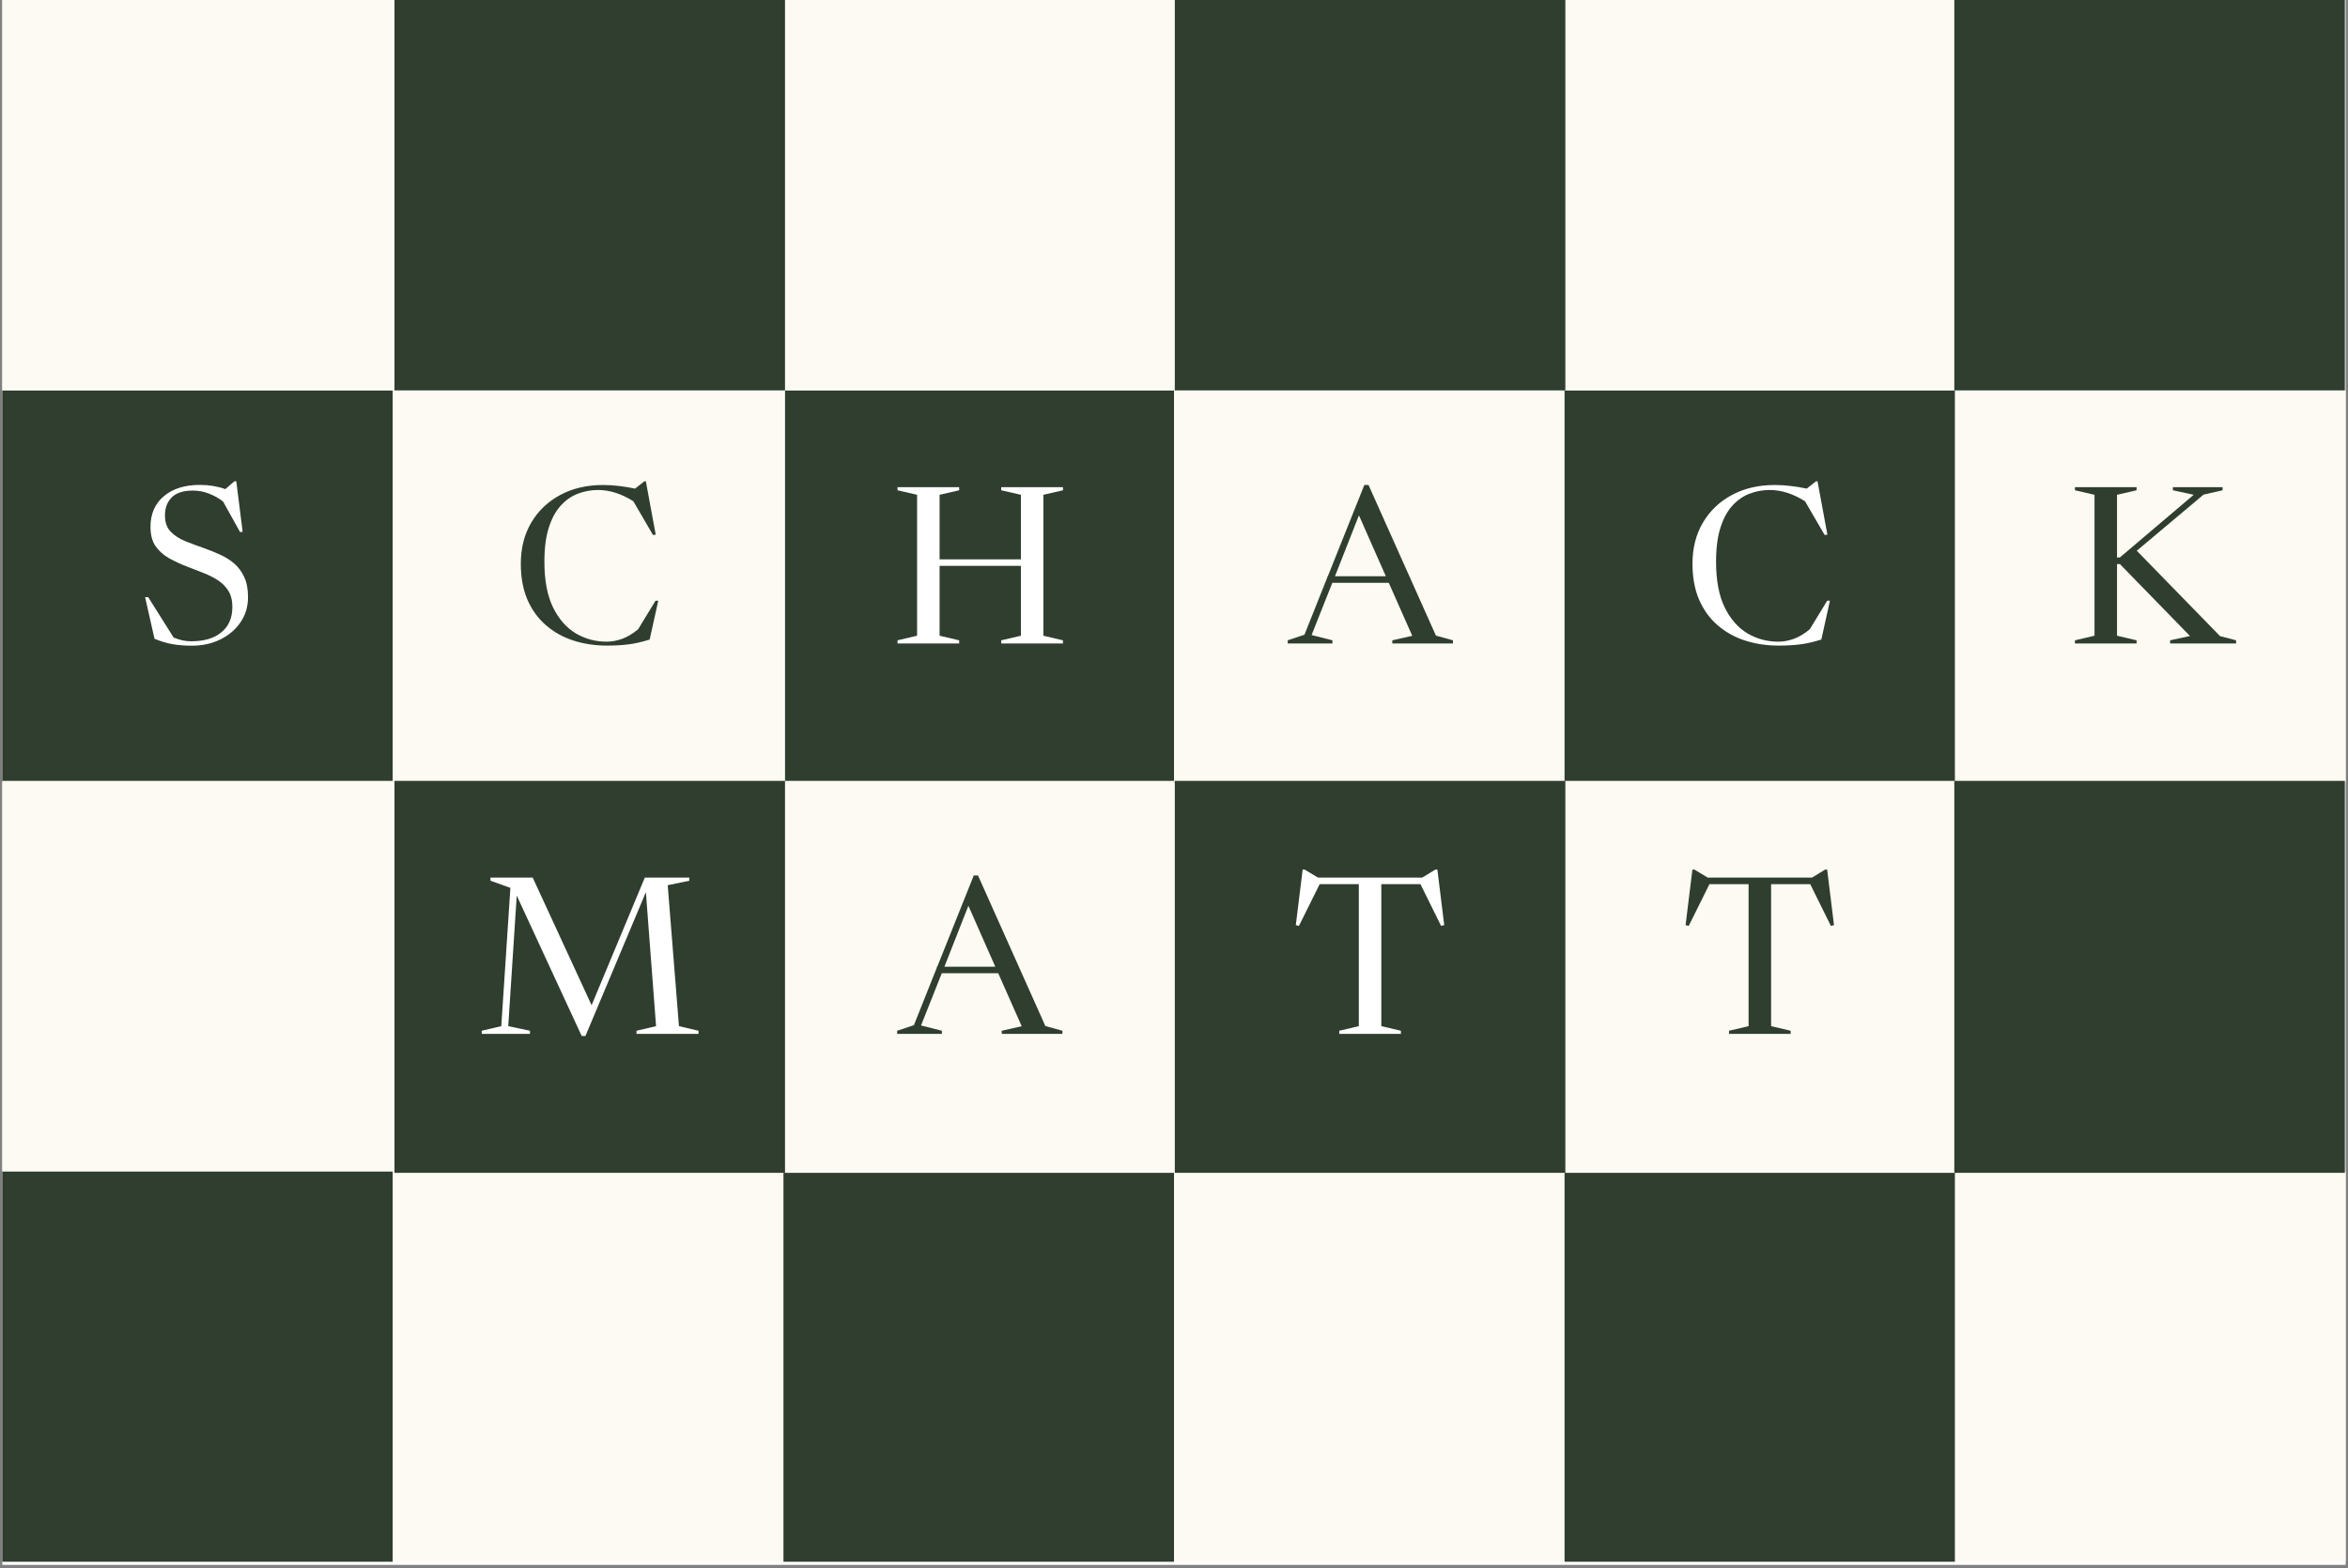 <svg version="1.0" preserveAspectRatio="xMidYMid meet" height="334" viewBox="0 0 375 250.5" zoomAndPan="magnify" width="500" xmlns:xlink="http://www.w3.org/1999/xlink" xmlns="http://www.w3.org/2000/svg"><rect x="0" y="0" width="375" height="250.5" fill="#808080" stroke="none"/><defs><g></g><clipPath id="6049c8a355"><path clip-rule="nonzero" d="M 0.375 0 L 374.625 0 L 374.625 250 L 0.375 250 Z M 0.375 0"></path></clipPath><clipPath id="20f79f0954"><path clip-rule="nonzero" d="M 0.375 62.375 L 62.75 62.375 L 62.75 124.996 L 0.375 124.996 Z M 0.375 62.375"></path></clipPath><clipPath id="63ad5e715f"><path clip-rule="nonzero" d="M 0.375 0.375 L 62.75 0.375 L 62.75 62.996 L 0.375 62.996 Z M 0.375 0.375"></path></clipPath><clipPath id="6d8aa4c71a"><rect height="63" y="0" width="63" x="0"></rect></clipPath><clipPath id="0b34a7593f"><path clip-rule="nonzero" d="M 0.375 187.125 L 62.75 187.125 L 62.75 249.504 L 0.375 249.504 Z M 0.375 187.125"></path></clipPath><clipPath id="e14d139335"><path clip-rule="nonzero" d="M 0.375 0.125 L 62.75 0.125 L 62.75 62.504 L 0.375 62.504 Z M 0.375 0.125"></path></clipPath><clipPath id="0bc887c2fe"><rect height="63" y="0" width="63" x="0"></rect></clipPath><clipPath id="8304286ca1"><path clip-rule="nonzero" d="M 62.75 62.375 L 125.125 62.375 L 125.125 124.996 L 62.75 124.996 Z M 62.75 62.375"></path></clipPath><clipPath id="4d1b819559"><path clip-rule="nonzero" d="M 0.75 0.375 L 63.125 0.375 L 63.125 62.996 L 0.75 62.996 Z M 0.75 0.375"></path></clipPath><clipPath id="5726869ad2"><rect height="63" y="0" width="64" x="0"></rect></clipPath><clipPath id="bcf6a755e9"><path clip-rule="nonzero" d="M 62.75 187.125 L 125.125 187.125 L 125.125 249.504 L 62.75 249.504 Z M 62.75 187.125"></path></clipPath><clipPath id="1617a1d09e"><path clip-rule="nonzero" d="M 0.75 0.125 L 63.125 0.125 L 63.125 62.504 L 0.75 62.504 Z M 0.75 0.125"></path></clipPath><clipPath id="cf0276d7fd"><rect height="63" y="0" width="64" x="0"></rect></clipPath><clipPath id="f36be7ea4d"><path clip-rule="nonzero" d="M 125.375 62.375 L 187.75 62.375 L 187.75 124.996 L 125.375 124.996 Z M 125.375 62.375"></path></clipPath><clipPath id="d4586b124a"><path clip-rule="nonzero" d="M 0.375 0.375 L 62.75 0.375 L 62.75 62.996 L 0.375 62.996 Z M 0.375 0.375"></path></clipPath><clipPath id="1b76c547cc"><rect height="63" y="0" width="63" x="0"></rect></clipPath><clipPath id="31bc627dc4"><path clip-rule="nonzero" d="M 125.125 187.125 L 187.5 187.125 L 187.5 249.504 L 125.125 249.504 Z M 125.125 187.125"></path></clipPath><clipPath id="d18f1b8323"><path clip-rule="nonzero" d="M 0.125 0.125 L 62.5 0.125 L 62.5 62.504 L 0.125 62.504 Z M 0.125 0.125"></path></clipPath><clipPath id="484207c9d2"><rect height="63" y="0" width="63" x="0"></rect></clipPath><clipPath id="baaef986dd"><path clip-rule="nonzero" d="M 187.5 62.375 L 249.875 62.375 L 249.875 124.996 L 187.5 124.996 Z M 187.5 62.375"></path></clipPath><clipPath id="e51981ddaf"><path clip-rule="nonzero" d="M 0.5 0.375 L 62.875 0.375 L 62.875 62.996 L 0.5 62.996 Z M 0.5 0.375"></path></clipPath><clipPath id="33571fc1ef"><rect height="63" y="0" width="63" x="0"></rect></clipPath><clipPath id="d0f388bebc"><path clip-rule="nonzero" d="M 187.5 187.125 L 249.875 187.125 L 249.875 249.504 L 187.5 249.504 Z M 187.5 187.125"></path></clipPath><clipPath id="69c863ef5b"><path clip-rule="nonzero" d="M 0.5 0.125 L 62.875 0.125 L 62.875 62.504 L 0.5 62.504 Z M 0.5 0.125"></path></clipPath><clipPath id="3d88f19c95"><rect height="63" y="0" width="63" x="0"></rect></clipPath><clipPath id="a9e72747c7"><path clip-rule="nonzero" d="M 249.875 62.375 L 312.25 62.375 L 312.25 124.996 L 249.875 124.996 Z M 249.875 62.375"></path></clipPath><clipPath id="fb71b819fd"><path clip-rule="nonzero" d="M 0.875 0.375 L 63.25 0.375 L 63.25 62.996 L 0.875 62.996 Z M 0.875 0.375"></path></clipPath><clipPath id="254021e951"><rect height="63" y="0" width="64" x="0"></rect></clipPath><clipPath id="0d4cc101a3"><path clip-rule="nonzero" d="M 249.875 187.125 L 312.25 187.125 L 312.25 249.504 L 249.875 249.504 Z M 249.875 187.125"></path></clipPath><clipPath id="73dfb30be1"><path clip-rule="nonzero" d="M 0.875 0.125 L 63.25 0.125 L 63.25 62.504 L 0.875 62.504 Z M 0.875 0.125"></path></clipPath><clipPath id="45a7c30195"><rect height="63" y="0" width="64" x="0"></rect></clipPath><clipPath id="98e1d17a46"><path clip-rule="nonzero" d="M 312.25 62.375 L 374.625 62.375 L 374.625 124.996 L 312.25 124.996 Z M 312.25 62.375"></path></clipPath><clipPath id="c69746e3a3"><path clip-rule="nonzero" d="M 0.25 0.375 L 62.625 0.375 L 62.625 62.996 L 0.25 62.996 Z M 0.25 0.375"></path></clipPath><clipPath id="632eeb32a9"><rect height="63" y="0" width="63" x="0"></rect></clipPath><clipPath id="e944f84e9d"><path clip-rule="nonzero" d="M 312.25 187.125 L 374.625 187.125 L 374.625 249.504 L 312.25 249.504 Z M 312.25 187.125"></path></clipPath><clipPath id="976c283c59"><path clip-rule="nonzero" d="M 0.25 0.125 L 62.625 0.125 L 62.625 62.504 L 0.25 62.504 Z M 0.25 0.125"></path></clipPath><clipPath id="39d8ec13e2"><rect height="63" y="0" width="63" x="0"></rect></clipPath><clipPath id="acabffceb1"><path clip-rule="nonzero" d="M 0.375 0 L 62.75 0 L 62.75 62.375 L 0.375 62.375 Z M 0.375 0"></path></clipPath><clipPath id="c395a64529"><path clip-rule="nonzero" d="M 0.375 0 L 62.75 0 L 62.75 62.375 L 0.375 62.375 Z M 0.375 0"></path></clipPath><clipPath id="abcf022fdc"><rect height="63" y="0" width="63" x="0"></rect></clipPath><clipPath id="444c866cdf"><path clip-rule="nonzero" d="M 0.375 124.75 L 62.75 124.75 L 62.75 187.125 L 0.375 187.125 Z M 0.375 124.75"></path></clipPath><clipPath id="0e37200969"><path clip-rule="nonzero" d="M 0.375 0.75 L 62.75 0.75 L 62.75 63.125 L 0.375 63.125 Z M 0.375 0.75"></path></clipPath><clipPath id="f6a5efccbc"><rect height="64" y="0" width="63" x="0"></rect></clipPath><clipPath id="2ed7664641"><path clip-rule="nonzero" d="M 125.125 0 L 187.5 0 L 187.5 62.375 L 125.125 62.375 Z M 125.125 0"></path></clipPath><clipPath id="c4a713ecb1"><path clip-rule="nonzero" d="M 0.125 0 L 62.5 0 L 62.5 62.375 L 0.125 62.375 Z M 0.125 0"></path></clipPath><clipPath id="4d867012e4"><rect height="63" y="0" width="63" x="0"></rect></clipPath><clipPath id="d548e16528"><path clip-rule="nonzero" d="M 125.125 124.75 L 187.5 124.75 L 187.5 187.375 L 125.125 187.375 Z M 125.125 124.75"></path></clipPath><clipPath id="08536b825f"><path clip-rule="nonzero" d="M 0.125 0.75 L 62.5 0.75 L 62.5 63.375 L 0.125 63.375 Z M 0.125 0.75"></path></clipPath><clipPath id="8275b88d02"><rect height="64" y="0" width="63" x="0"></rect></clipPath><clipPath id="1093f998e2"><path clip-rule="nonzero" d="M 249.875 0 L 312.25 0 L 312.25 62.375 L 249.875 62.375 Z M 249.875 0"></path></clipPath><clipPath id="dd98aecd73"><path clip-rule="nonzero" d="M 0.875 0 L 63.25 0 L 63.25 62.375 L 0.875 62.375 Z M 0.875 0"></path></clipPath><clipPath id="2cd7cfe76e"><rect height="63" y="0" width="64" x="0"></rect></clipPath><clipPath id="15de93b9d9"><path clip-rule="nonzero" d="M 249.875 124.75 L 312.25 124.75 L 312.25 187.375 L 249.875 187.375 Z M 249.875 124.75"></path></clipPath><clipPath id="2b22d4e539"><path clip-rule="nonzero" d="M 0.875 0.75 L 63.25 0.75 L 63.25 63.375 L 0.875 63.375 Z M 0.875 0.75"></path></clipPath><clipPath id="5bd53bb404"><rect height="64" y="0" width="64" x="0"></rect></clipPath><clipPath id="0c953a9e64"><path clip-rule="nonzero" d="M 63 0 L 125.375 0 L 125.375 62.375 L 63 62.375 Z M 63 0"></path></clipPath><clipPath id="6365c1210a"><path clip-rule="nonzero" d="M 0 0 L 62.375 0 L 62.375 62.375 L 0 62.375 Z M 0 0"></path></clipPath><clipPath id="24285e9fbc"><rect height="63" y="0" width="63" x="0"></rect></clipPath><clipPath id="6891eb358b"><path clip-rule="nonzero" d="M 63 124.75 L 125.375 124.75 L 125.375 187.375 L 63 187.375 Z M 63 124.75"></path></clipPath><clipPath id="20d7fb4475"><path clip-rule="nonzero" d="M 0 0.75 L 62.375 0.75 L 62.375 63.375 L 0 63.375 Z M 0 0.75"></path></clipPath><clipPath id="42d51f3742"><rect height="64" y="0" width="63" x="0"></rect></clipPath><clipPath id="1d1d530476"><path clip-rule="nonzero" d="M 187.625 0 L 250 0 L 250 62.375 L 187.625 62.375 Z M 187.625 0"></path></clipPath><clipPath id="a49c4f4781"><path clip-rule="nonzero" d="M 0.625 0 L 63 0 L 63 62.375 L 0.625 62.375 Z M 0.625 0"></path></clipPath><clipPath id="e05d900f4f"><rect height="63" y="0" width="63" x="0"></rect></clipPath><clipPath id="f8ca4de064"><path clip-rule="nonzero" d="M 187.625 124.75 L 250 124.75 L 250 187.375 L 187.625 187.375 Z M 187.625 124.75"></path></clipPath><clipPath id="b1d322d811"><path clip-rule="nonzero" d="M 0.625 0.75 L 63 0.75 L 63 63.375 L 0.625 63.375 Z M 0.625 0.75"></path></clipPath><clipPath id="cd0df47c8b"><rect height="64" y="0" width="63" x="0"></rect></clipPath><clipPath id="e561cd8609"><path clip-rule="nonzero" d="M 312.125 0 L 374.5 0 L 374.5 62.375 L 312.125 62.375 Z M 312.125 0"></path></clipPath><clipPath id="8a59b3bc88"><path clip-rule="nonzero" d="M 0.125 0 L 62.5 0 L 62.5 62.375 L 0.125 62.375 Z M 0.125 0"></path></clipPath><clipPath id="4eafa5b217"><rect height="63" y="0" width="63" x="0"></rect></clipPath><clipPath id="f77091c520"><path clip-rule="nonzero" d="M 312.125 124.75 L 374.5 124.75 L 374.5 187.375 L 312.125 187.375 Z M 312.125 124.75"></path></clipPath><clipPath id="c2de383b15"><path clip-rule="nonzero" d="M 0.125 0.75 L 62.5 0.75 L 62.5 63.375 L 0.125 63.375 Z M 0.125 0.75"></path></clipPath><clipPath id="6197133aa1"><rect height="64" y="0" width="63" x="0"></rect></clipPath></defs><g clip-path="url(#6049c8a355)"><path fill-rule="nonzero" fill-opacity="1" d="M 0.375 0 L 374.625 0 L 374.625 250 L 0.375 250 Z M 0.375 0" fill="#ffffff"></path></g><g clip-path="url(#20f79f0954)"><g transform="matrix(1, 0, 0, 1, 0, 62)"><g clip-path="url(#6d8aa4c71a)"><g clip-path="url(#63ad5e715f)"><path fill-rule="nonzero" fill-opacity="1" d="M 0.375 0.375 L 62.75 0.375 L 62.75 62.996 L 0.375 62.996 Z M 0.375 0.375" fill="#2f3e2e"></path></g></g></g></g><g fill-opacity="1" fill="#ffffff"><g transform="translate(21.753, 102.795)"><g><path d="M 17.859 -7.406 C 17.859 -5.875 17.453 -4.523 16.641 -3.359 C 15.836 -2.191 14.758 -1.281 13.406 -0.625 C 12.062 0.031 10.566 0.359 8.922 0.359 C 7.734 0.359 6.676 0.273 5.75 0.109 C 4.832 -0.055 3.891 -0.344 2.922 -0.75 L 1.422 -7.391 L 1.922 -7.391 L 5.969 -0.953 C 6.438 -0.754 6.895 -0.602 7.344 -0.5 C 7.789 -0.395 8.266 -0.344 8.766 -0.344 C 10.836 -0.344 12.453 -0.82 13.609 -1.781 C 14.773 -2.738 15.359 -4.086 15.359 -5.828 C 15.359 -6.867 15.145 -7.727 14.719 -8.406 C 14.301 -9.082 13.742 -9.645 13.047 -10.094 C 12.359 -10.539 11.598 -10.926 10.766 -11.25 C 9.941 -11.57 9.125 -11.891 8.312 -12.203 C 7.227 -12.617 6.227 -13.078 5.312 -13.578 C 4.406 -14.078 3.672 -14.723 3.109 -15.516 C 2.555 -16.305 2.281 -17.336 2.281 -18.609 C 2.281 -20.68 2.988 -22.316 4.406 -23.516 C 5.832 -24.723 7.754 -25.328 10.172 -25.328 C 11.629 -25.328 12.984 -25.102 14.234 -24.656 L 15.688 -25.906 L 15.984 -25.906 L 17 -17.844 L 16.594 -17.781 L 13.875 -22.672 C 13.207 -23.191 12.457 -23.613 11.625 -23.938 C 10.801 -24.258 9.941 -24.422 9.047 -24.422 C 7.516 -24.422 6.391 -24.055 5.672 -23.328 C 4.953 -22.609 4.594 -21.648 4.594 -20.453 C 4.594 -19.359 4.895 -18.492 5.5 -17.859 C 6.102 -17.234 6.891 -16.723 7.859 -16.328 C 8.836 -15.941 9.875 -15.555 10.969 -15.172 C 11.789 -14.879 12.609 -14.547 13.422 -14.172 C 14.242 -13.805 14.988 -13.336 15.656 -12.766 C 16.32 -12.191 16.852 -11.473 17.25 -10.609 C 17.656 -9.754 17.859 -8.688 17.859 -7.406 Z M 17.859 -7.406"></path></g></g></g><g clip-path="url(#0b34a7593f)"><g transform="matrix(1, 0, 0, 1, 0, 187)"><g clip-path="url(#0bc887c2fe)"><g clip-path="url(#e14d139335)"><path fill-rule="nonzero" fill-opacity="1" d="M 0.375 0.125 L 62.75 0.125 L 62.75 62.504 L 0.375 62.504 Z M 0.375 0.125" fill="#2f3e2e"></path></g></g></g></g><g clip-path="url(#8304286ca1)"><g transform="matrix(1, 0, 0, 1, 62, 62)"><g clip-path="url(#5726869ad2)"><g clip-path="url(#4d1b819559)"><path fill-rule="nonzero" fill-opacity="1" d="M 0.75 0.375 L 63.125 0.375 L 63.125 62.996 L 0.75 62.996 Z M 0.75 0.375" fill="#fcfaf3"></path></g></g></g></g><g fill-opacity="1" fill="#2f3e2e"><g transform="translate(81.555, 102.795)"><g><path d="M 15.328 -0.281 C 16.141 -0.281 16.969 -0.43 17.812 -0.734 C 18.656 -1.047 19.504 -1.555 20.359 -2.266 L 23.141 -6.828 L 23.578 -6.828 L 22.203 -0.625 C 20.953 -0.227 19.805 0.031 18.766 0.156 C 17.723 0.281 16.598 0.344 15.391 0.344 C 13.461 0.344 11.664 0.07 10 -0.469 C 8.344 -1.008 6.883 -1.828 5.625 -2.922 C 4.363 -4.016 3.379 -5.379 2.672 -7.016 C 1.973 -8.648 1.625 -10.555 1.625 -12.734 C 1.625 -15.234 2.18 -17.426 3.297 -19.312 C 4.41 -21.195 5.953 -22.664 7.922 -23.719 C 9.898 -24.781 12.176 -25.312 14.75 -25.312 C 15.633 -25.312 16.488 -25.258 17.312 -25.156 C 18.133 -25.062 18.988 -24.922 19.875 -24.734 L 21.359 -25.906 L 21.594 -25.906 L 23.172 -17.375 L 22.734 -17.328 L 19.594 -22.719 C 17.695 -23.914 15.816 -24.516 13.953 -24.516 C 12.836 -24.516 11.766 -24.316 10.734 -23.922 C 9.711 -23.535 8.801 -22.898 8 -22.016 C 7.195 -21.141 6.562 -19.969 6.094 -18.5 C 5.625 -17.039 5.391 -15.227 5.391 -13.062 C 5.391 -10.082 5.848 -7.648 6.766 -5.766 C 7.691 -3.891 8.906 -2.504 10.406 -1.609 C 11.914 -0.723 13.555 -0.281 15.328 -0.281 Z M 15.328 -0.281"></path></g></g></g><g clip-path="url(#bcf6a755e9)"><g transform="matrix(1, 0, 0, 1, 62, 187)"><g clip-path="url(#cf0276d7fd)"><g clip-path="url(#1617a1d09e)"><path fill-rule="nonzero" fill-opacity="1" d="M 0.75 0.125 L 63.125 0.125 L 63.125 62.504 L 0.75 62.504 Z M 0.75 0.125" fill="#fcfaf3"></path></g></g></g></g><g clip-path="url(#f36be7ea4d)"><g transform="matrix(1, 0, 0, 1, 125, 62)"><g clip-path="url(#1b76c547cc)"><g clip-path="url(#d4586b124a)"><path fill-rule="nonzero" fill-opacity="1" d="M 0.375 0.375 L 62.75 0.375 L 62.75 62.996 L 0.375 62.996 Z M 0.375 0.375" fill="#2f3e2e"></path></g></g></g></g><g fill-opacity="1" fill="#ffffff"><g transform="translate(142.157, 102.795)"><g><path d="M 7.906 -1.234 L 11.031 -0.5 L 11.031 0 L 1.188 0 L 1.188 -0.5 L 4.312 -1.234 L 4.312 -23.75 L 1.188 -24.469 L 1.188 -24.969 L 11.031 -24.969 L 11.031 -24.469 L 7.906 -23.75 L 7.906 -13.438 L 20.891 -13.438 L 20.891 -23.75 L 17.75 -24.469 L 17.75 -24.969 L 27.609 -24.969 L 27.609 -24.469 L 24.484 -23.75 L 24.484 -1.234 L 27.609 -0.5 L 27.609 0 L 17.75 0 L 17.75 -0.5 L 20.891 -1.234 L 20.891 -12.391 L 7.906 -12.391 Z M 7.906 -1.234"></path></g></g></g><g clip-path="url(#31bc627dc4)"><g transform="matrix(1, 0, 0, 1, 125, 187)"><g clip-path="url(#484207c9d2)"><g clip-path="url(#d18f1b8323)"><path fill-rule="nonzero" fill-opacity="1" d="M 0.125 0.125 L 62.5 0.125 L 62.5 62.504 L 0.125 62.504 Z M 0.125 0.125" fill="#2f3e2e"></path></g></g></g></g><g clip-path="url(#baaef986dd)"><g transform="matrix(1, 0, 0, 1, 187, 62)"><g clip-path="url(#33571fc1ef)"><g clip-path="url(#e51981ddaf)"><path fill-rule="nonzero" fill-opacity="1" d="M 0.5 0.375 L 62.875 0.375 L 62.875 62.996 L 0.5 62.996 Z M 0.5 0.375" fill="#fcfaf3"></path></g></g></g></g><g fill-opacity="1" fill="#2f3e2e"><g transform="translate(205.99, 102.795)"><g><path d="M 23.344 -1.25 L 26.062 -0.5 L 26.062 0 L 16.375 0 L 16.375 -0.5 L 19.562 -1.219 L 15.812 -9.688 L 6.797 -9.688 L 3.484 -1.344 L 6.812 -0.5 L 6.812 0 L -0.328 0 L -0.328 -0.5 L 2.344 -1.391 L 6 -10.562 L 6 -10.734 L 6.078 -10.734 L 11.906 -25.312 L 12.578 -25.312 Z M 7.219 -10.734 L 15.344 -10.734 L 11.047 -20.469 Z M 7.219 -10.734"></path></g></g></g><g clip-path="url(#d0f388bebc)"><g transform="matrix(1, 0, 0, 1, 187, 187)"><g clip-path="url(#3d88f19c95)"><g clip-path="url(#69c863ef5b)"><path fill-rule="nonzero" fill-opacity="1" d="M 0.5 0.125 L 62.875 0.125 L 62.875 62.504 L 0.5 62.504 Z M 0.5 0.125" fill="#fcfaf3"></path></g></g></g></g><g clip-path="url(#a9e72747c7)"><g transform="matrix(1, 0, 0, 1, 249, 62)"><g clip-path="url(#254021e951)"><g clip-path="url(#fb71b819fd)"><path fill-rule="nonzero" fill-opacity="1" d="M 0.875 0.375 L 63.25 0.375 L 63.25 62.996 L 0.875 62.996 Z M 0.875 0.375" fill="#2f3e2e"></path></g></g></g></g><g fill-opacity="1" fill="#ffffff"><g transform="translate(268.682, 102.795)"><g><path d="M 15.328 -0.281 C 16.141 -0.281 16.969 -0.43 17.812 -0.734 C 18.656 -1.047 19.504 -1.555 20.359 -2.266 L 23.141 -6.828 L 23.578 -6.828 L 22.203 -0.625 C 20.953 -0.227 19.805 0.031 18.766 0.156 C 17.723 0.281 16.598 0.344 15.391 0.344 C 13.461 0.344 11.664 0.07 10 -0.469 C 8.344 -1.008 6.883 -1.828 5.625 -2.922 C 4.363 -4.016 3.379 -5.379 2.672 -7.016 C 1.973 -8.648 1.625 -10.555 1.625 -12.734 C 1.625 -15.234 2.18 -17.426 3.297 -19.312 C 4.41 -21.195 5.953 -22.664 7.922 -23.719 C 9.898 -24.781 12.176 -25.312 14.75 -25.312 C 15.633 -25.312 16.488 -25.258 17.312 -25.156 C 18.133 -25.062 18.988 -24.922 19.875 -24.734 L 21.359 -25.906 L 21.594 -25.906 L 23.172 -17.375 L 22.734 -17.328 L 19.594 -22.719 C 17.695 -23.914 15.816 -24.516 13.953 -24.516 C 12.836 -24.516 11.766 -24.316 10.734 -23.922 C 9.711 -23.535 8.801 -22.898 8 -22.016 C 7.195 -21.141 6.562 -19.969 6.094 -18.5 C 5.625 -17.039 5.391 -15.227 5.391 -13.062 C 5.391 -10.082 5.848 -7.648 6.766 -5.766 C 7.691 -3.891 8.906 -2.504 10.406 -1.609 C 11.914 -0.723 13.555 -0.281 15.328 -0.281 Z M 15.328 -0.281"></path></g></g></g><g clip-path="url(#0d4cc101a3)"><g transform="matrix(1, 0, 0, 1, 249, 187)"><g clip-path="url(#45a7c30195)"><g clip-path="url(#73dfb30be1)"><path fill-rule="nonzero" fill-opacity="1" d="M 0.875 0.125 L 63.25 0.125 L 63.25 62.504 L 0.875 62.504 Z M 0.875 0.125" fill="#2f3e2e"></path></g></g></g></g><g clip-path="url(#98e1d17a46)"><g transform="matrix(1, 0, 0, 1, 312, 62)"><g clip-path="url(#632eeb32a9)"><g clip-path="url(#c69746e3a3)"><path fill-rule="nonzero" fill-opacity="1" d="M 0.25 0.375 L 62.625 0.375 L 62.625 62.996 L 0.25 62.996 Z M 0.25 0.375" fill="#fcfaf3"></path></g></g></g></g><g fill-opacity="1" fill="#2f3e2e"><g transform="translate(330.203, 102.795)"><g><path d="M 24.359 -1.172 L 26.922 -0.5 L 26.922 0 L 16.391 0 L 16.391 -0.5 L 19.562 -1.188 L 8.359 -12.688 L 7.906 -12.688 L 7.906 -1.234 L 11.031 -0.5 L 11.031 0 L 1.188 0 L 1.188 -0.5 L 4.312 -1.234 L 4.312 -23.75 L 1.188 -24.469 L 1.188 -24.969 L 11.031 -24.969 L 11.031 -24.469 L 7.906 -23.75 L 7.906 -13.734 L 8.359 -13.734 L 20.156 -23.75 L 16.828 -24.469 L 16.828 -24.969 L 24.766 -24.969 L 24.766 -24.469 L 21.734 -23.781 L 11.062 -14.812 Z M 24.359 -1.172"></path></g></g></g><g clip-path="url(#e944f84e9d)"><g transform="matrix(1, 0, 0, 1, 312, 187)"><g clip-path="url(#39d8ec13e2)"><g clip-path="url(#976c283c59)"><path fill-rule="nonzero" fill-opacity="1" d="M 0.25 0.125 L 62.625 0.125 L 62.625 62.504 L 0.25 62.504 Z M 0.25 0.125" fill="#fcfaf3"></path></g></g></g></g><g clip-path="url(#acabffceb1)"><g><g clip-path="url(#abcf022fdc)"><g clip-path="url(#c395a64529)"><path fill-rule="nonzero" fill-opacity="1" d="M 0.375 0 L 62.75 0 L 62.75 62.375 L 0.375 62.375 Z M 0.375 0" fill="#fcfaf3"></path></g></g></g></g><g clip-path="url(#444c866cdf)"><g transform="matrix(1, 0, 0, 1, 0, 124)"><g clip-path="url(#f6a5efccbc)"><g clip-path="url(#0e37200969)"><path fill-rule="nonzero" fill-opacity="1" d="M 0.375 0.75 L 62.75 0.75 L 62.75 63.125 L 0.375 63.125 Z M 0.375 0.75" fill="#fcfaf3"></path></g></g></g></g><g clip-path="url(#2ed7664641)"><g transform="matrix(1, 0, 0, 1, 125, 0)"><g clip-path="url(#4d867012e4)"><g clip-path="url(#c4a713ecb1)"><path fill-rule="nonzero" fill-opacity="1" d="M 0.125 0 L 62.5 0 L 62.5 62.375 L 0.125 62.375 Z M 0.125 0" fill="#fcfaf3"></path></g></g></g></g><g clip-path="url(#d548e16528)"><g transform="matrix(1, 0, 0, 1, 125, 124)"><g clip-path="url(#8275b88d02)"><g clip-path="url(#08536b825f)"><path fill-rule="nonzero" fill-opacity="1" d="M 0.125 0.75 L 62.5 0.75 L 62.5 63.371 L 0.125 63.371 Z M 0.125 0.75" fill="#fcfaf3"></path></g></g></g></g><g fill-opacity="1" fill="#2f3e2e"><g transform="translate(143.615, 165.17)"><g><path d="M 23.344 -1.25 L 26.062 -0.5 L 26.062 0 L 16.375 0 L 16.375 -0.5 L 19.562 -1.219 L 15.812 -9.688 L 6.797 -9.688 L 3.484 -1.344 L 6.812 -0.5 L 6.812 0 L -0.328 0 L -0.328 -0.5 L 2.344 -1.391 L 6 -10.562 L 6 -10.734 L 6.078 -10.734 L 11.906 -25.312 L 12.578 -25.312 Z M 7.219 -10.734 L 15.344 -10.734 L 11.047 -20.469 Z M 7.219 -10.734"></path></g></g></g><g clip-path="url(#1093f998e2)"><g transform="matrix(1, 0, 0, 1, 249, 0)"><g clip-path="url(#2cd7cfe76e)"><g clip-path="url(#dd98aecd73)"><path fill-rule="nonzero" fill-opacity="1" d="M 0.875 0 L 63.25 0 L 63.25 62.375 L 0.875 62.375 Z M 0.875 0" fill="#fcfaf3"></path></g></g></g></g><g clip-path="url(#15de93b9d9)"><g transform="matrix(1, 0, 0, 1, 249, 124)"><g clip-path="url(#5bd53bb404)"><g clip-path="url(#2b22d4e539)"><path fill-rule="nonzero" fill-opacity="1" d="M 0.875 0.75 L 63.25 0.75 L 63.25 63.371 L 0.875 63.371 Z M 0.875 0.75" fill="#fcfaf3"></path></g></g></g></g><g fill-opacity="1" fill="#2f3e2e"><g transform="translate(268.471, 165.17)"><g><path d="M 17.516 -0.5 L 17.516 0 L 7.672 0 L 7.672 -0.5 L 10.797 -1.234 L 10.797 -23.922 L 4.547 -23.922 L 1.234 -17.25 L 0.734 -17.375 L 1.828 -26.25 L 2.141 -26.25 L 4.266 -24.969 L 20.922 -24.969 L 23.031 -26.25 L 23.344 -26.25 L 24.438 -17.375 L 23.938 -17.25 L 20.641 -23.922 L 14.391 -23.922 L 14.391 -1.234 Z M 17.516 -0.5"></path></g></g></g><g clip-path="url(#0c953a9e64)"><g transform="matrix(1, 0, 0, 1, 63, 0)"><g clip-path="url(#24285e9fbc)"><g clip-path="url(#6365c1210a)"><path fill-rule="nonzero" fill-opacity="1" d="M 0 0 L 62.375 0 L 62.375 62.375 L 0 62.375 Z M 0 0" fill="#2f3e2e"></path></g></g></g></g><g clip-path="url(#6891eb358b)"><g transform="matrix(1, 0, 0, 1, 63, 124)"><g clip-path="url(#42d51f3742)"><g clip-path="url(#20d7fb4475)"><path fill-rule="nonzero" fill-opacity="1" d="M 0 0.75 L 62.375 0.75 L 62.375 63.371 L 0 63.371 Z M 0 0.75" fill="#2f3e2e"></path></g></g></g></g><g fill-opacity="1" fill="#ffffff"><g transform="translate(76.296, 165.17)"><g><path d="M 32.141 -1.234 L 35.266 -0.5 L 35.266 0 L 25.359 0 L 25.359 -0.5 L 28.484 -1.234 L 26.859 -22.641 L 17.203 0.344 L 16.609 0.344 L 6.234 -22.094 L 4.875 -1.234 L 8.344 -0.5 L 8.344 0 L 0.641 0 L 0.641 -0.5 L 3.766 -1.234 L 5.219 -23.328 L 2.031 -24.469 L 2.031 -24.969 L 8.781 -24.969 L 18.188 -4.578 L 26.688 -24.969 L 33.797 -24.969 L 33.797 -24.469 L 30.344 -23.75 Z M 32.141 -1.234"></path></g></g></g><g clip-path="url(#1d1d530476)"><g transform="matrix(1, 0, 0, 1, 187, 0)"><g clip-path="url(#e05d900f4f)"><g clip-path="url(#a49c4f4781)"><path fill-rule="nonzero" fill-opacity="1" d="M 0.625 0 L 63 0 L 63 62.375 L 0.625 62.375 Z M 0.625 0" fill="#2f3e2e"></path></g></g></g></g><g clip-path="url(#f8ca4de064)"><g transform="matrix(1, 0, 0, 1, 187, 124)"><g clip-path="url(#cd0df47c8b)"><g clip-path="url(#b1d322d811)"><path fill-rule="nonzero" fill-opacity="1" d="M 0.625 0.75 L 63 0.75 L 63 63.371 L 0.625 63.371 Z M 0.625 0.75" fill="#2f3e2e"></path></g></g></g></g><g fill-opacity="1" fill="#ffffff"><g transform="translate(206.22, 165.17)"><g><path d="M 17.516 -0.5 L 17.516 0 L 7.672 0 L 7.672 -0.5 L 10.797 -1.234 L 10.797 -23.922 L 4.547 -23.922 L 1.234 -17.25 L 0.734 -17.375 L 1.828 -26.25 L 2.141 -26.25 L 4.266 -24.969 L 20.922 -24.969 L 23.031 -26.25 L 23.344 -26.25 L 24.438 -17.375 L 23.938 -17.25 L 20.641 -23.922 L 14.391 -23.922 L 14.391 -1.234 Z M 17.516 -0.5"></path></g></g></g><g clip-path="url(#e561cd8609)"><g transform="matrix(1, 0, 0, 1, 312, 0)"><g clip-path="url(#4eafa5b217)"><g clip-path="url(#8a59b3bc88)"><path fill-rule="nonzero" fill-opacity="1" d="M 0.125 0 L 62.5 0 L 62.5 62.375 L 0.125 62.375 Z M 0.125 0" fill="#2f3e2e"></path></g></g></g></g><g clip-path="url(#f77091c520)"><g transform="matrix(1, 0, 0, 1, 312, 124)"><g clip-path="url(#6197133aa1)"><g clip-path="url(#c2de383b15)"><path fill-rule="nonzero" fill-opacity="1" d="M 0.125 0.75 L 62.5 0.75 L 62.5 63.371 L 0.125 63.371 Z M 0.125 0.75" fill="#2f3e2e"></path></g></g></g></g></svg>
